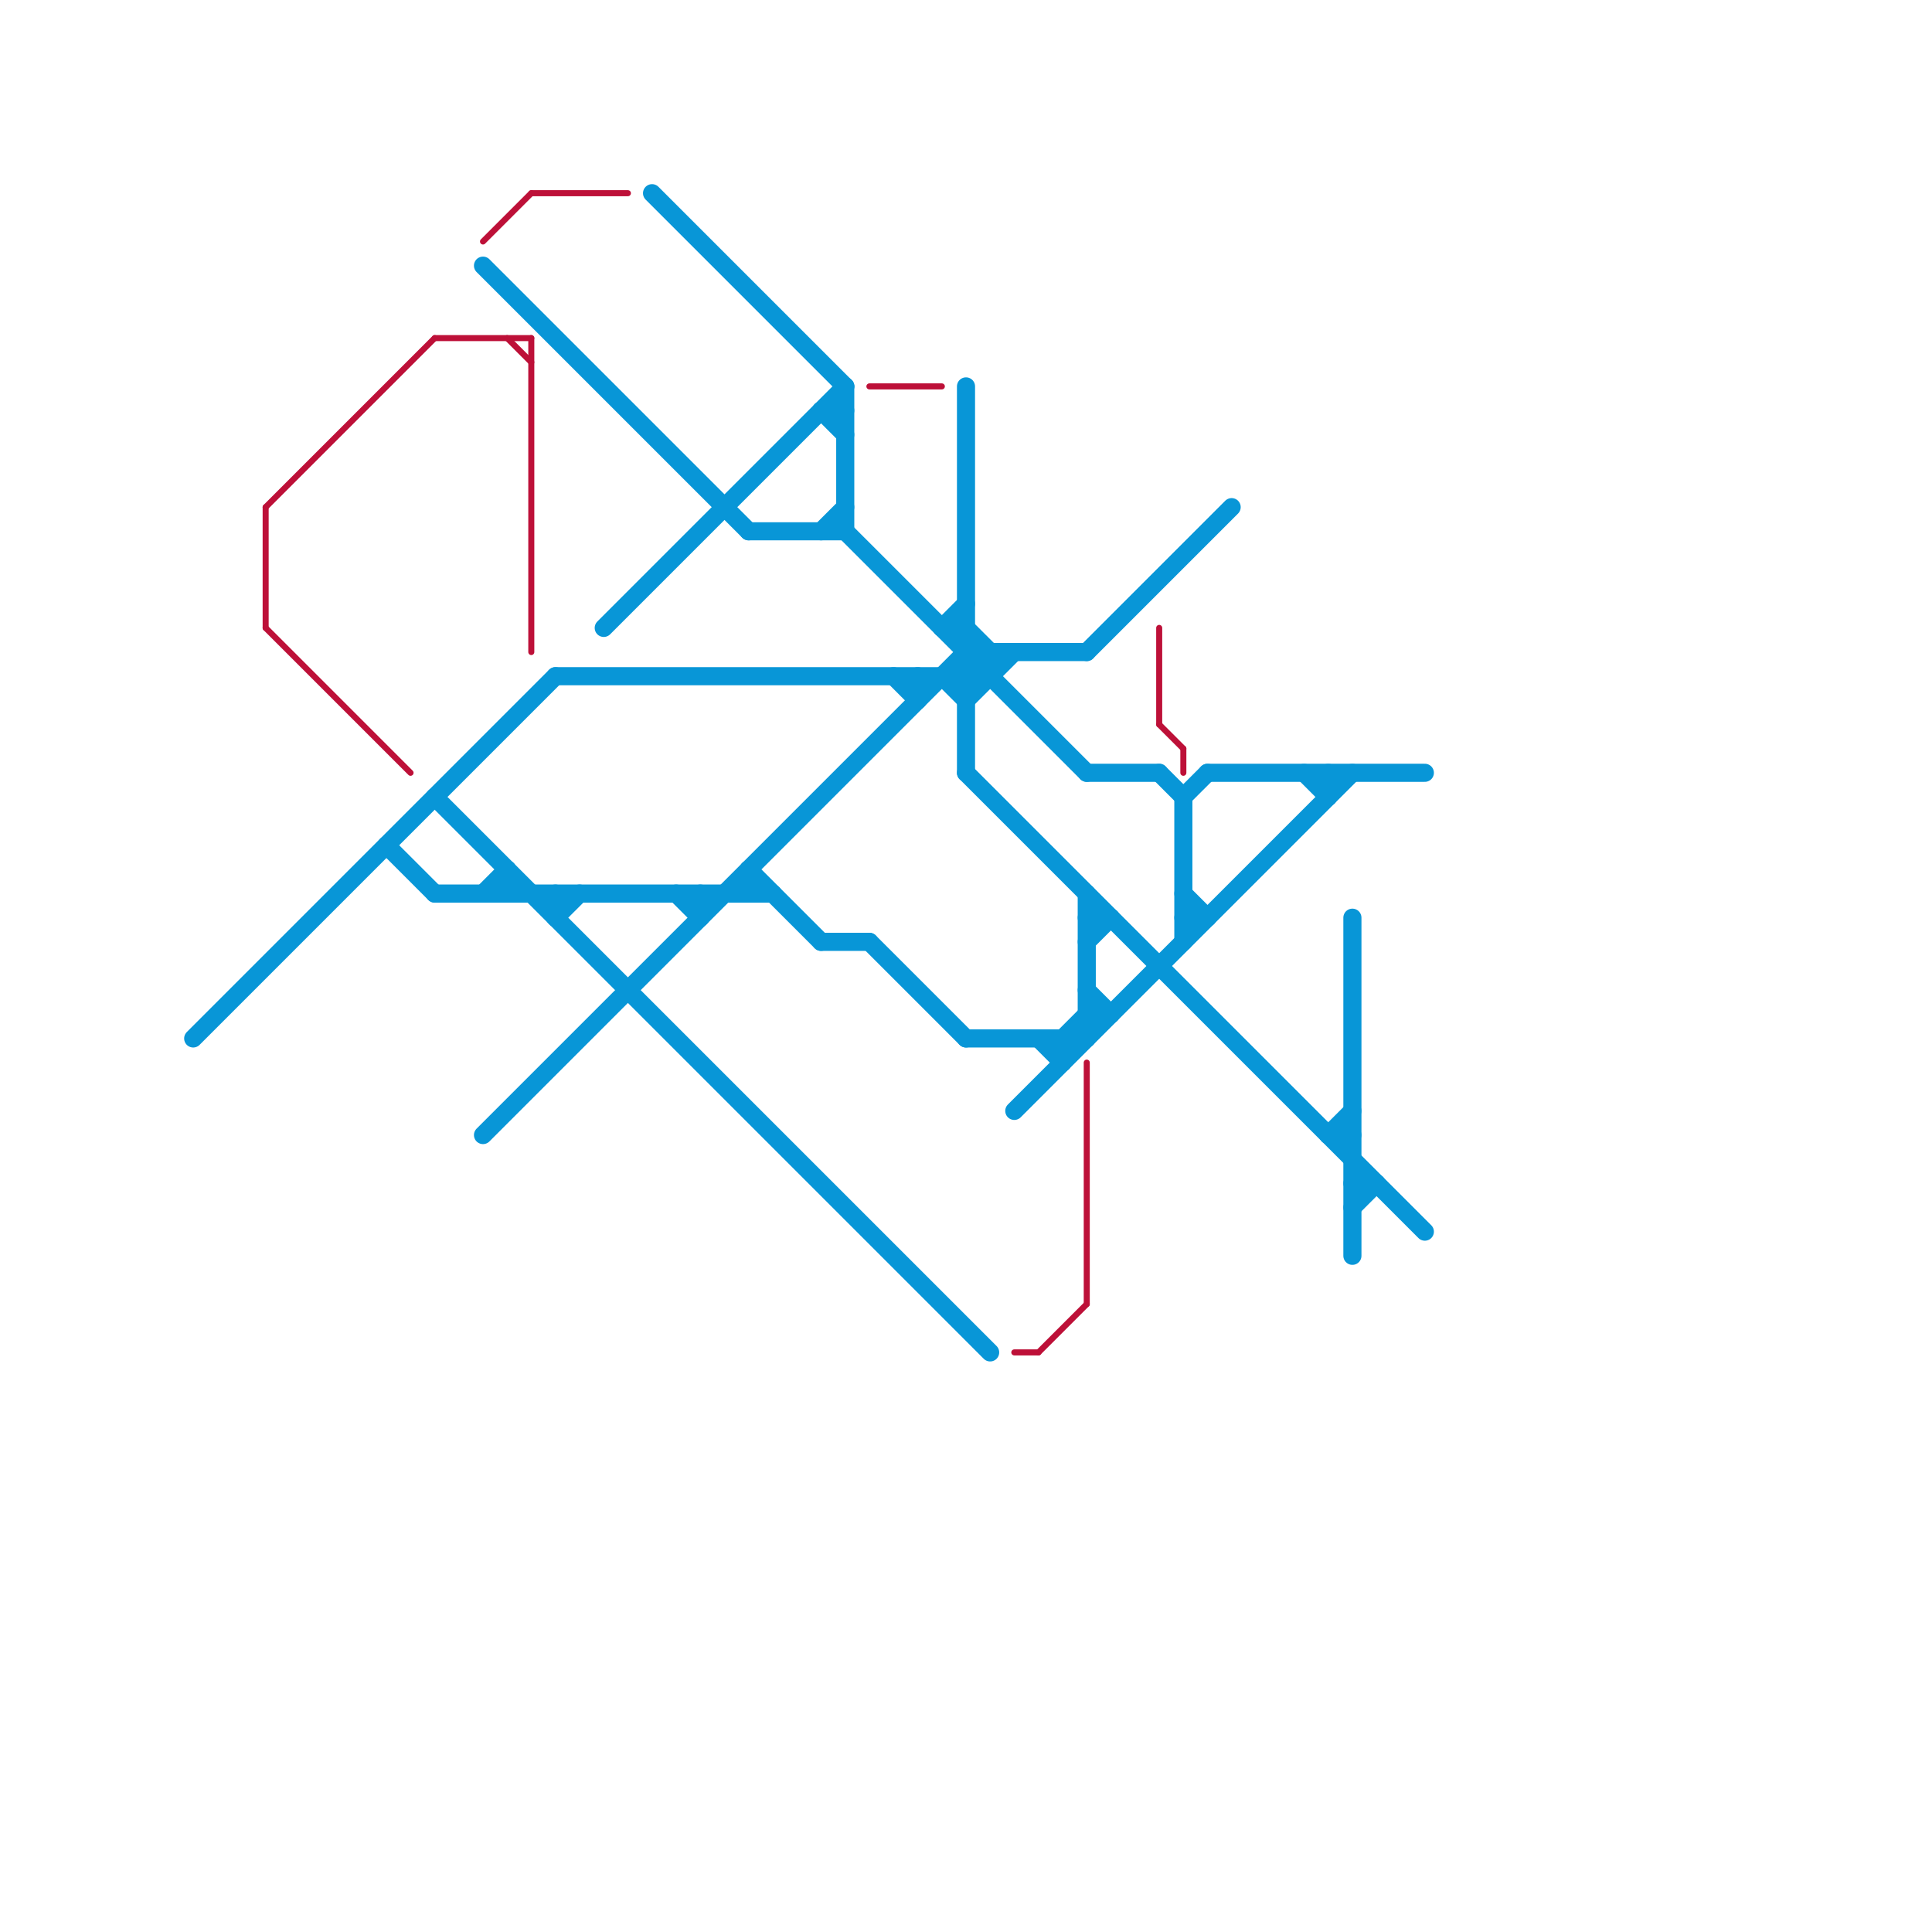 
<svg version="1.1" xmlns="http://www.w3.org/2000/svg" viewBox="0 0 80 80">
<style>text { font: 1px Helvetica; font-weight: 600; white-space: pre; dominant-baseline: central; } line { stroke-width: 1; fill: none; stroke-linecap: round; stroke-linejoin: round; } .c0 { stroke: #0896d7 } .c1 { stroke: #bd1038 } .w2 { stroke-width: .75; }.w4 { stroke-width: .25; }</style><defs><g id="wm-xf"><circle r="1.2" fill="#000"/><circle r="0.9" fill="#fff"/><circle r="0.6" fill="#000"/><circle r="0.3" fill="#fff"/></g><g id="wm"><circle r="0.6" fill="#000"/><circle r="0.3" fill="#fff"/></g><g id="ct-xf"><circle r="0.5" fill="#fff" stroke="#000" stroke-width="0.2"/></g><g id="ct"><circle r="0.5" fill="#fff" stroke="#000" stroke-width="0.1"/></g><g id="csm-0896d7"><circle r="0.4" fill="#0896d7"/><circle r="0.2" fill="#fff"/></g></defs><line class="c0 w2" x1="40" y1="43" x2="45" y2="43"/><line class="c0 w2" x1="50" y1="32" x2="59" y2="32"/><line class="c0 w2" x1="31" y1="36" x2="34" y2="39"/><line class="c0 w2" x1="49" y1="38" x2="50" y2="38"/><line class="c0 w2" x1="8" y1="43" x2="23" y2="28"/><line class="c0 w2" x1="23" y1="38" x2="24" y2="37"/><line class="c0 w2" x1="21" y1="36" x2="21" y2="37"/><line class="c0 w2" x1="18" y1="33" x2="41" y2="56"/><line class="c0 w2" x1="45" y1="41" x2="46" y2="42"/><line class="c0 w2" x1="45" y1="38" x2="46" y2="38"/><line class="c0 w2" x1="36" y1="39" x2="40" y2="43"/><line class="c0 w2" x1="39" y1="28" x2="40" y2="29"/><line class="c0 w2" x1="34" y1="17" x2="35" y2="18"/><line class="c0 w2" x1="56" y1="38" x2="56" y2="52"/><line class="c0 w2" x1="25" y1="26" x2="35" y2="16"/><line class="c0 w2" x1="49" y1="37" x2="50" y2="38"/><line class="c0 w2" x1="18" y1="37" x2="32" y2="37"/><line class="c0 w2" x1="40" y1="16" x2="40" y2="32"/><line class="c0 w2" x1="40" y1="32" x2="59" y2="51"/><line class="c0 w2" x1="35" y1="16" x2="35" y2="22"/><line class="c0 w2" x1="55" y1="47" x2="56" y2="47"/><line class="c0 w2" x1="49" y1="33" x2="50" y2="32"/><line class="c0 w2" x1="37" y1="28" x2="38" y2="29"/><line class="c0 w2" x1="16" y1="35" x2="18" y2="37"/><line class="c0 w2" x1="40" y1="27" x2="45" y2="27"/><line class="c0 w2" x1="40" y1="26" x2="41" y2="27"/><line class="c0 w2" x1="34" y1="17" x2="35" y2="17"/><line class="c0 w2" x1="39" y1="26" x2="40" y2="26"/><line class="c0 w2" x1="29" y1="37" x2="29" y2="38"/><line class="c0 w2" x1="55" y1="32" x2="55" y2="33"/><line class="c0 w2" x1="20" y1="37" x2="21" y2="36"/><line class="c0 w2" x1="40" y1="28" x2="41" y2="27"/><line class="c0 w2" x1="34" y1="22" x2="35" y2="21"/><line class="c0 w2" x1="41" y1="27" x2="41" y2="28"/><line class="c0 w2" x1="45" y1="27" x2="51" y2="21"/><line class="c0 w2" x1="45" y1="32" x2="48" y2="32"/><line class="c0 w2" x1="56" y1="49" x2="57" y2="49"/><line class="c0 w2" x1="45" y1="42" x2="46" y2="42"/><line class="c0 w2" x1="38" y1="28" x2="38" y2="29"/><line class="c0 w2" x1="49" y1="33" x2="49" y2="39"/><line class="c0 w2" x1="40" y1="29" x2="42" y2="27"/><line class="c0 w2" x1="55" y1="47" x2="56" y2="46"/><line class="c0 w2" x1="56" y1="50" x2="57" y2="49"/><line class="c0 w2" x1="48" y1="32" x2="49" y2="33"/><line class="c0 w2" x1="43" y1="43" x2="44" y2="44"/><line class="c0 w2" x1="45" y1="39" x2="46" y2="38"/><line class="c0 w2" x1="28" y1="37" x2="29" y2="38"/><line class="c0 w2" x1="20" y1="47" x2="40" y2="27"/><line class="c0 w2" x1="34" y1="39" x2="36" y2="39"/><line class="c0 w2" x1="45" y1="37" x2="45" y2="43"/><line class="c0 w2" x1="39" y1="26" x2="40" y2="25"/><line class="c0 w2" x1="20" y1="11" x2="31" y2="22"/><line class="c0 w2" x1="27" y1="8" x2="35" y2="16"/><line class="c0 w2" x1="44" y1="43" x2="44" y2="44"/><line class="c0 w2" x1="54" y1="32" x2="55" y2="33"/><line class="c0 w2" x1="35" y1="22" x2="45" y2="32"/><line class="c0 w2" x1="44" y1="43" x2="45" y2="42"/><line class="c0 w2" x1="42" y1="46" x2="56" y2="32"/><line class="c0 w2" x1="23" y1="28" x2="41" y2="28"/><line class="c0 w2" x1="31" y1="36" x2="31" y2="37"/><line class="c0 w2" x1="23" y1="37" x2="23" y2="38"/><line class="c0 w2" x1="31" y1="22" x2="35" y2="22"/><line class="c1 w4" x1="11" y1="21" x2="11" y2="26"/><line class="c1 w4" x1="11" y1="26" x2="17" y2="32"/><line class="c1 w4" x1="22" y1="14" x2="22" y2="27"/><line class="c1 w4" x1="43" y1="56" x2="45" y2="54"/><line class="c1 w4" x1="45" y1="44" x2="45" y2="54"/><line class="c1 w4" x1="20" y1="10" x2="22" y2="8"/><line class="c1 w4" x1="21" y1="14" x2="22" y2="15"/><line class="c1 w4" x1="22" y1="8" x2="26" y2="8"/><line class="c1 w4" x1="36" y1="16" x2="39" y2="16"/><line class="c1 w4" x1="48" y1="26" x2="48" y2="30"/><line class="c1 w4" x1="49" y1="31" x2="49" y2="32"/><line class="c1 w4" x1="48" y1="30" x2="49" y2="31"/><line class="c1 w4" x1="11" y1="21" x2="18" y2="14"/><line class="c1 w4" x1="18" y1="14" x2="22" y2="14"/><line class="c1 w4" x1="42" y1="56" x2="43" y2="56"/>
</svg>
